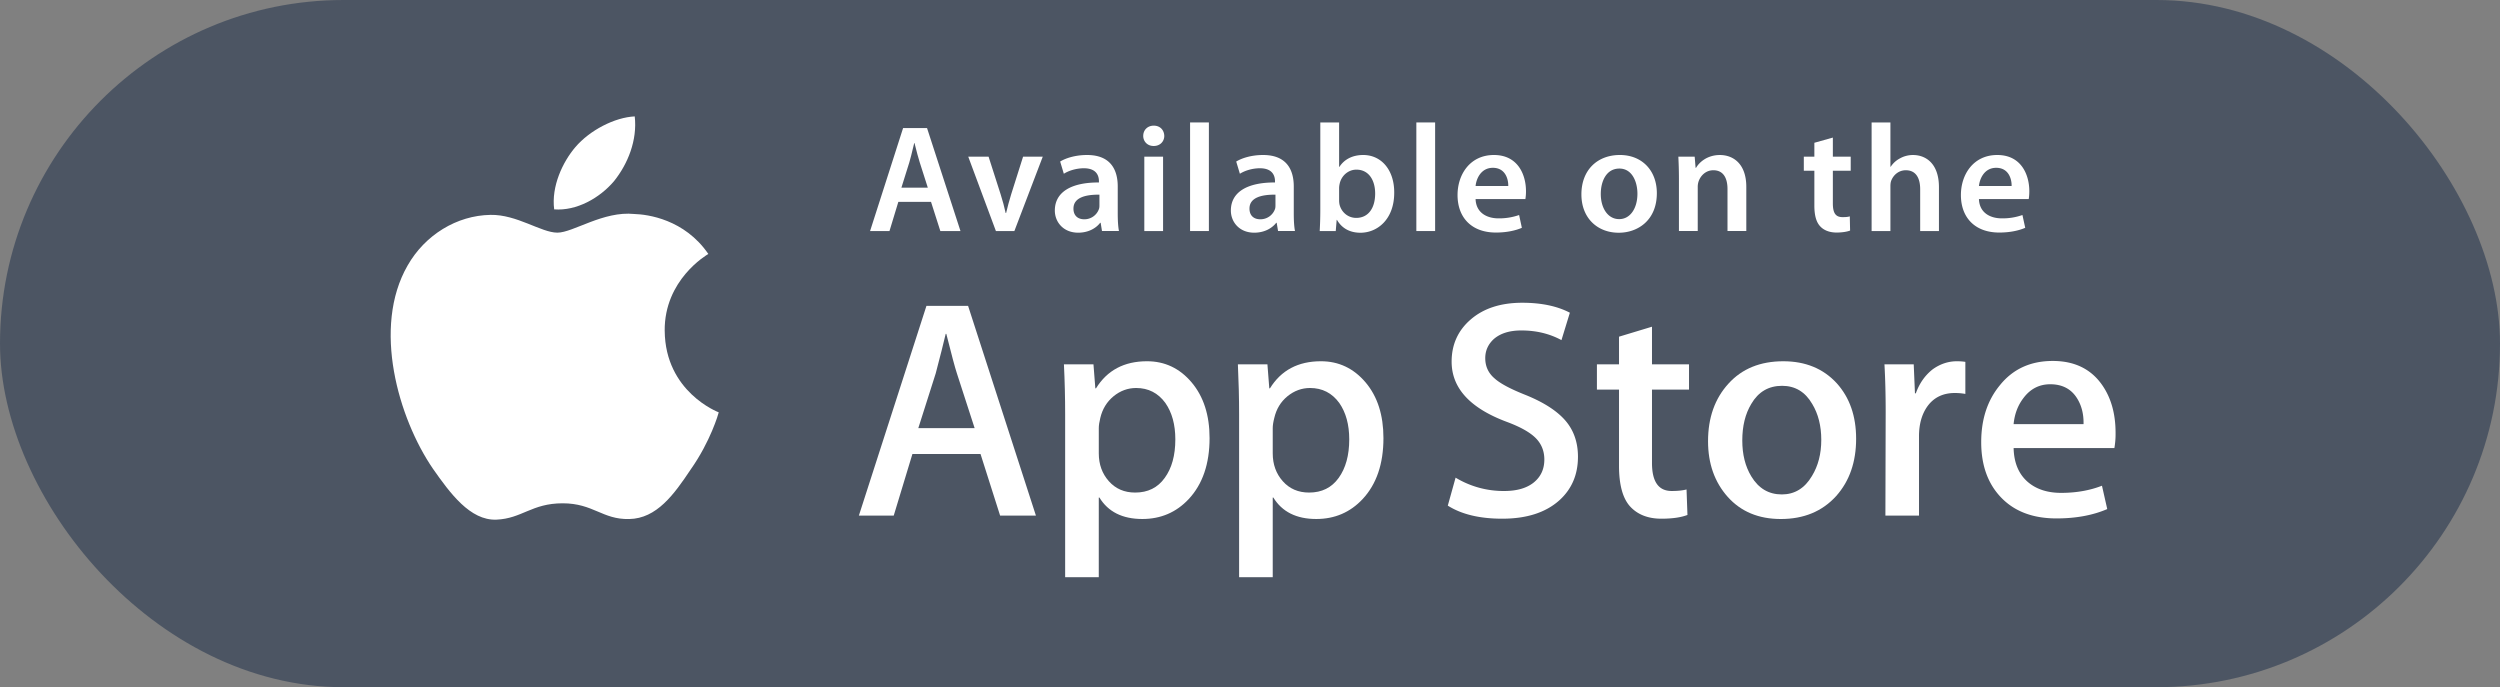 <svg width="211" height="58" fill="none" xmlns="http://www.w3.org/2000/svg"><rect width="100%" height="100%" fill="#808080" stroke="none"/><rect width="211" height="58" rx="29" fill="#4C5563"/><g fill="#fff"><path fill-rule="evenodd" clip-rule="evenodd" d="m75.072 19.5.748-2.463h2.758l.787 2.464h1.7l-2.822-8.69H76.22l-2.786 8.69h1.638Zm2.551-5.802.684 2.142h-2.229l.671-2.142c.106-.36.202-.761.293-1.142l.117-.48h.026l.071.281c.11.434.23.908.367 1.341Z"/><path d="m83.436 13.224 1.019 3.18c.18.555.306 1.058.422 1.574h.039c.116-.516.258-1.006.426-1.574l1.006-3.18h1.661l-2.396 6.277h-1.558l-2.335-6.277"/><path fill-rule="evenodd" clip-rule="evenodd" d="M94.44 19.497c-.077-.383-.103-.938-.103-1.506v-2.254c0-1.38-.58-2.655-2.59-2.655-.993 0-1.806.268-2.27.552l.31 1.032c.425-.271 1.07-.465 1.69-.465 1.109 0 1.273.684 1.273 1.097v.103c-2.319-.013-3.722.797-3.722 2.37 0 .956.707 1.868 1.971 1.868.826 0 1.484-.348 1.855-.835h.041l.113.694h1.432Zm-3.84-1.893c0-.954 1.07-1.187 2.192-1.174v.865c0 .116 0 .232-.042.348a1.298 1.298 0 0 1-1.248.864c-.503 0-.903-.284-.903-.903Zm5.888-6.134c0 .464.349.851.874.851h.017c.538 0 .886-.387.886-.851-.013-.49-.348-.865-.886-.865-.533 0-.89.374-.89.865Zm1.674 1.754H96.58v6.277h1.583v-6.277Z"/><path d="M100.443 19.5h1.587v-9.166h-1.587v9.167Z"/><path fill-rule="evenodd" clip-rule="evenodd" d="M109.297 19.497c-.078-.383-.103-.938-.103-1.506v-2.254c0-1.38-.581-2.655-2.59-2.655-.994 0-1.803.268-2.268.552l.31 1.032c.422-.271 1.068-.465 1.687-.465 1.109 0 1.277.684 1.277 1.097v.103c-2.319-.013-3.725.797-3.725 2.37 0 .956.709 1.868 1.97 1.868.826 0 1.484-.348 1.858-.835h.039l.116.694h1.429Zm-3.841-1.893c0-.954 1.07-1.187 2.193-1.174v.865c0 .116 0 .232-.039.348a1.302 1.302 0 0 1-1.251.864c-.504 0-.903-.284-.903-.903Zm7.565-7.27h-1.587v7.412c0 .632-.025 1.329-.051 1.755h1.354l.078-.942h.026c.451.774 1.17 1.084 1.983 1.084 1.419 0 2.848-1.123 2.848-3.377.013-1.91-1.08-3.184-2.616-3.184-.941 0-1.622.397-2.009 1.003h-.026v-3.75Zm.039 6.948a1.739 1.739 0 0 1-.039-.375v-1.015c0-.155.026-.297.052-.413.168-.697.758-1.161 1.403-1.161 1.058 0 1.587.903 1.587 2.012 0 1.274-.607 2.061-1.6 2.061-.681 0-1.235-.464-1.403-1.11Z"/><path d="M119.54 19.5h1.584v-9.166h-1.584v9.167Z"/><path fill-rule="evenodd" clip-rule="evenodd" d="M126.474 18.43c-1.006 0-1.896-.49-1.935-1.626h4.203a3.91 3.91 0 0 0 .051-.667c0-1.38-.671-3.055-2.706-3.055-2.012 0-3.07 1.635-3.07 3.377 0 1.92 1.199 3.168 3.238 3.168.9 0 1.648-.165 2.19-.4l-.232-1.08a5.063 5.063 0 0 1-1.739.283Zm-.477-4.267c1.055 0 1.313.954 1.3 1.535h-2.758c.064-.645.477-1.535 1.458-1.535Zm7.474 2.245c0 2.022 1.377 3.235 3.144 3.235h.013c1.584 0 3.21-1.033 3.21-3.339 0-1.909-1.252-3.222-3.119-3.222-1.897 0-3.248 1.261-3.248 3.326Zm4.728-.065c0 1.274-.632 2.151-1.532 2.151h-.016c-.939 0-1.545-.916-1.545-2.125 0-1.045.452-2.142 1.574-2.142 1.08 0 1.519 1.136 1.519 2.116Z"/><path d="M141.702 15.092c0-.723-.023-1.33-.049-1.871h1.378l.077.942h.039c.283-.49.967-1.08 2.012-1.08 1.094 0 2.229.706 2.229 2.692v3.722h-1.587v-3.54c0-.904-.335-1.588-1.196-1.588-.633 0-1.071.452-1.239.93a1.464 1.464 0 0 0-.077.502v3.696h-1.587m12.991-7.885v1.609h1.507v1.187h-1.507v2.758c0 .774.207 1.16.81 1.16.284 0 .439-.012.619-.064l.026 1.197c-.232.093-.658.168-1.148.168-.59 0-1.068-.194-1.364-.513-.349-.361-.504-.942-.504-1.768v-2.938h-.89V13.22h.89v-1.17m4.832-1.716h1.587v3.739h.026a2.08 2.08 0 0 1 .787-.71c.322-.178.693-.28 1.093-.28 1.071 0 2.19.706 2.19 2.718v3.7h-1.584v-3.532c0-.903-.335-1.6-1.212-1.6-.616 0-1.055.413-1.236.89-.051.142-.064.31-.064.478V19.5h-1.587"/><path fill-rule="evenodd" clip-rule="evenodd" d="M168.955 18.43c-1.006 0-1.893-.49-1.932-1.626h4.2c.026-.138.051-.37.051-.667 0-1.38-.671-3.055-2.706-3.055-2.009 0-3.067 1.635-3.067 3.377 0 1.92 1.2 3.168 3.235 3.168.903 0 1.651-.165 2.193-.4l-.235-1.08a5.029 5.029 0 0 1-1.739.283Zm-.477-4.267c1.058 0 1.316.954 1.303 1.535h-2.758c.065-.645.474-1.535 1.455-1.535Z"/><path d="M56.1 27.925c-.041-4.3 3.52-6.392 3.684-6.49-2.016-2.94-5.141-3.34-6.24-3.373-2.623-.274-5.168 1.574-6.503 1.574-1.364 0-3.425-1.545-5.641-1.5-2.858.046-5.529 1.7-6.993 4.264-3.019 5.235-.767 12.924 2.129 17.156 1.451 2.07 3.141 4.386 5.357 4.303 2.168-.09 2.977-1.38 5.593-1.38 2.593 0 3.354 1.38 5.615 1.328 2.326-.039 3.79-2.08 5.187-4.174 1.677-2.373 2.348-4.712 2.373-4.831-.054-.02-4.515-1.723-4.56-6.877Zm-4.27-12.643c1.165-1.458 1.968-3.445 1.742-5.457-1.687.077-3.796 1.167-5.012 2.593-1.074 1.258-2.039 3.319-1.787 5.254 1.896.142 3.841-.955 5.057-2.39Z"/><path fill-rule="evenodd" clip-rule="evenodd" d="M84.41 43.517h3.022l-5.725-17.701h-3.515l-5.703 17.7h2.942l1.577-5.199h5.748l1.654 5.2Zm-3.648-12.005 1.497 4.622h-4.754l1.47-4.622c.384-1.468.668-2.58.842-3.332h.052c.439 1.748.735 2.861.893 3.332Zm19.565 10.611c1.174-1.258 1.761-2.977 1.761-5.147 0-1.942-.507-3.506-1.513-4.7-1.003-1.19-2.264-1.787-3.767-1.787-1.926 0-3.361.762-4.306 2.287h-.055l-.158-2.025h-2.493c.07 1.438.103 2.838.103 4.202v13.763h2.838V41.99h.052c.735 1.206 1.942 1.813 3.625 1.813 1.555 0 2.861-.558 3.913-1.68Zm-1.971-8.115c.561.807.842 1.83.842 3.074 0 1.348-.297 2.432-.897 3.255-.59.825-1.422 1.235-2.493 1.235-.91 0-1.648-.316-2.22-.958-.567-.639-.85-1.422-.85-2.351v-2.13c0-.225.041-.512.128-.86.178-.755.552-1.361 1.12-1.83.564-.46 1.203-.696 1.903-.696 1.032 0 1.854.423 2.467 1.261Zm16.649 8.115c1.174-1.258 1.758-2.977 1.758-5.147 0-1.942-.5-3.506-1.506-4.7-1.01-1.19-2.265-1.787-3.771-1.787-1.925 0-3.361.762-4.302 2.287h-.055l-.158-2.025h-2.493c.067 1.438.103 2.838.103 4.202v13.763h2.838V41.99h.048c.739 1.206 1.945 1.813 3.626 1.813 1.558 0 2.861-.558 3.912-1.68Zm-1.971-8.115c.562.807.842 1.83.842 3.074 0 1.348-.3 2.432-.893 3.255-.594.825-1.426 1.235-2.493 1.235-.913 0-1.652-.316-2.223-.958-.567-.639-.848-1.422-.848-2.351v-2.13c0-.225.042-.512.132-.86.174-.755.542-1.361 1.113-1.83.568-.46 1.203-.696 1.903-.696 1.032 0 1.855.423 2.467 1.261Z"/><path d="M133.18 38.553c0 1.503-.523 2.729-1.574 3.677-1.155 1.032-2.758 1.548-4.819 1.548-1.906 0-3.435-.368-4.593-1.103l.658-2.361a7.8 7.8 0 0 0 4.103 1.126c1.068 0 1.9-.24 2.496-.72.594-.483.891-1.129.891-1.935 0-.716-.242-1.325-.733-1.816-.49-.49-1.306-.945-2.444-1.367-3.1-1.158-4.648-2.851-4.648-5.077 0-1.455.542-2.648 1.629-3.577 1.083-.929 2.528-1.396 4.331-1.396 1.613 0 2.951.283 4.019.841l-.709 2.313c-.997-.542-2.126-.816-3.387-.816-1 0-1.777.245-2.335.735-.471.439-.71.974-.71 1.603 0 .7.268 1.277.813 1.732.471.42 1.329.874 2.574 1.368 1.522.613 2.641 1.329 3.361 2.151.716.823 1.077 1.848 1.077 3.074Zm9.373-5.673h-3.125v6.195c0 1.578.552 2.364 1.658 2.364.503 0 .925-.041 1.258-.129l.077 2.152c-.555.213-1.293.316-2.203.316-1.119 0-1.996-.342-2.628-1.023-.629-.683-.945-1.832-.945-3.441V32.88h-1.865v-2.13h1.865v-2.334l2.783-.842v3.177h3.125"/><path fill-rule="evenodd" clip-rule="evenodd" d="M154.977 41.862c1.122-1.261 1.68-2.87 1.68-4.831 0-1.91-.541-3.465-1.628-4.677-1.136-1.242-2.645-1.864-4.519-1.864-1.942 0-3.487.628-4.632 1.893-1.148 1.258-1.719 2.877-1.719 4.857 0 1.89.555 3.458 1.664 4.7 1.113 1.241 2.603 1.864 4.48 1.864 1.942 0 3.5-.645 4.674-1.942Zm-2.026-7.77c.51.845.765 1.852.765 3.029 0 1.177-.261 2.196-.787 3.054-.613 1.039-1.464 1.555-2.545 1.555-1.106 0-1.964-.51-2.577-1.529-.51-.842-.758-1.848-.758-3.025 0-1.213.248-2.239.758-3.084.594-1.019 1.461-1.529 2.6-1.529 1.103 0 1.954.51 2.544 1.53Z"/><path d="M165.876 33.247a4.93 4.93 0 0 0-.894-.077c-.996 0-1.77.377-2.312 1.129-.471.667-.706 1.506-.706 2.519v6.699h-2.836l.023-8.744c0-1.474-.035-2.813-.103-4.022h2.47l.104 2.445h.074c.3-.839.774-1.516 1.419-2.023.632-.454 1.316-.683 2.051-.683.262 0 .5.019.71.051"/><path fill-rule="evenodd" clip-rule="evenodd" d="M178.454 37.818a6.9 6.9 0 0 0 .1-1.287c0-1.594-.371-2.935-1.122-4.02-.945-1.367-2.342-2.047-4.18-2.047-1.871 0-3.361.68-4.461 2.048-1.055 1.277-1.577 2.88-1.577 4.806 0 1.96.568 3.525 1.693 4.686 1.129 1.168 2.684 1.751 4.661 1.751 1.648 0 3.074-.267 4.283-.79l-.445-1.97c-1.035.403-2.184.603-3.441.603-1.139 0-2.068-.294-2.784-.89-.79-.665-1.203-1.63-1.232-2.89h8.505Zm-3.151-4.203c.384.613.568 1.342.548 2.18h-5.902c.081-.858.364-1.593.835-2.206.578-.77 1.332-1.158 2.258-1.158 1.013 0 1.771.397 2.261 1.184Z"/></g></svg>